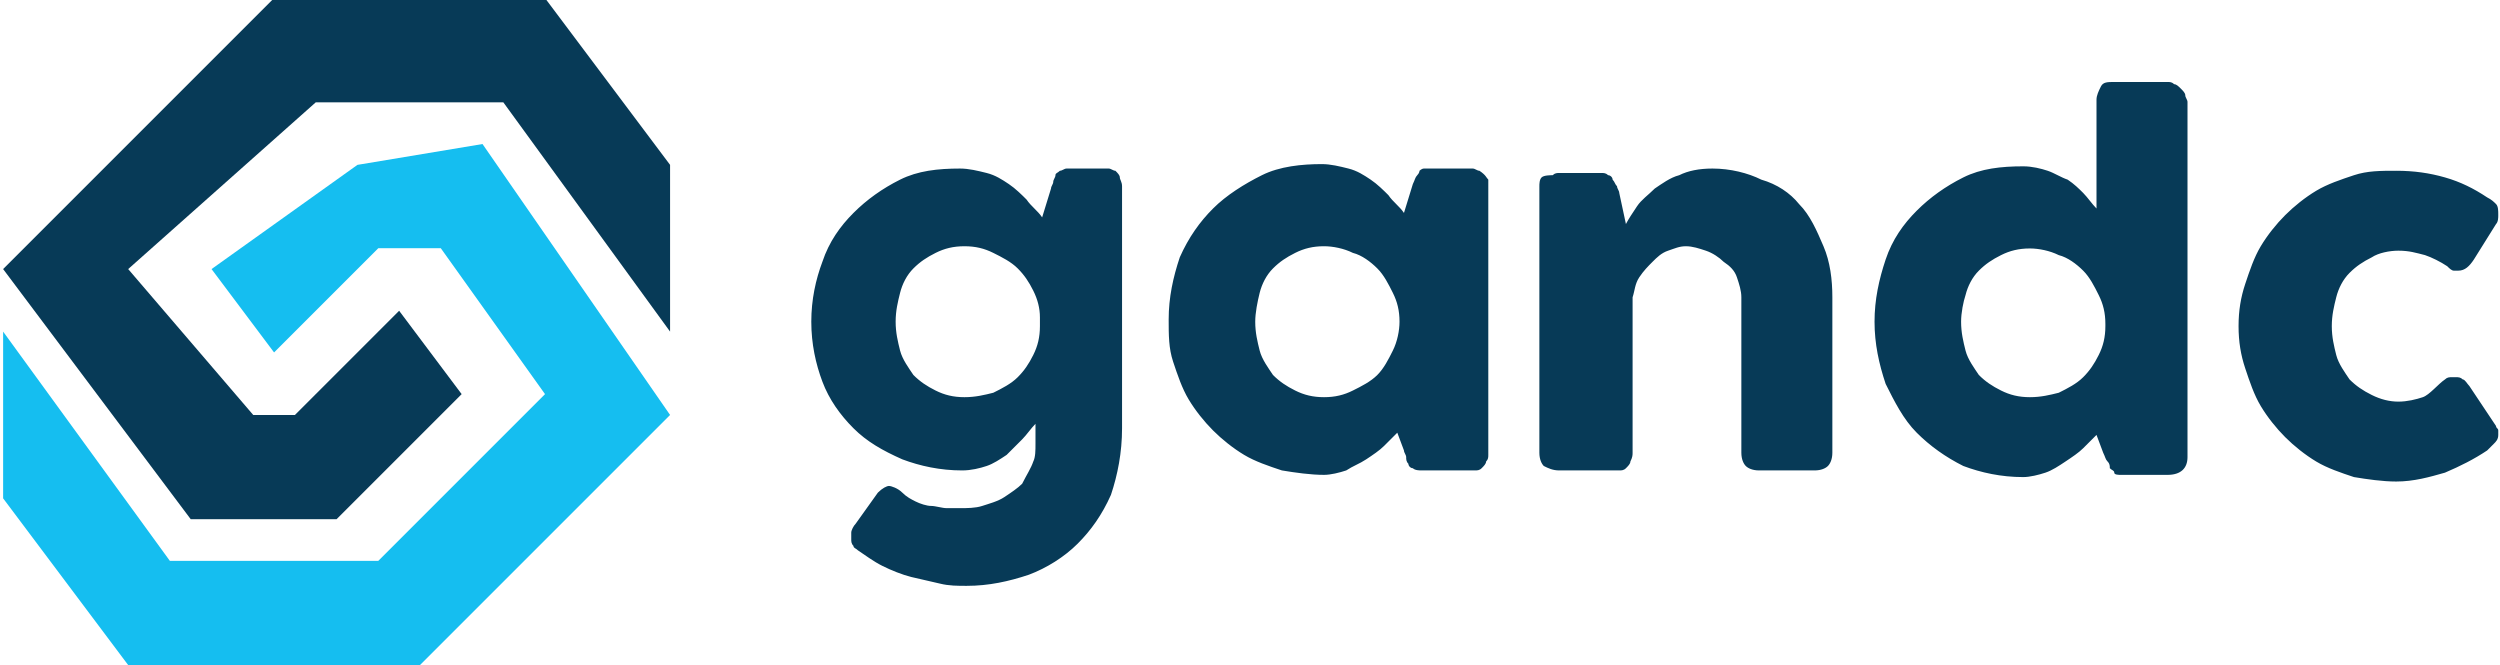 <?xml version="1.0" encoding="utf-8"?>
<!-- Generator: Adobe Illustrator 24.3.0, SVG Export Plug-In . SVG Version: 6.00 Build 0)  -->
<svg version="1.1" id="Layer_1" xmlns="http://www.w3.org/2000/svg" xmlns:xlink="http://www.w3.org/1999/xlink" x="0px" y="0px"
	 viewBox="0 0 396 105.4" style="enable-background:new 0 0 396 105.4;" xml:space="preserve">
<style type="text/css">
	.st0{fill:#073A57;}
	.st1{fill:#15BEF0;}
</style>
<g id="SvgjsG1365" transform="matrix(33.014,0,0,33.014,-32.519,-33.311)">
	<g>
		<g>
			<polygon class="st0" points="2.3,1 1,2.3 1.9,3.5 2.6,3.5 3.2,2.9 2.9,2.5 2.4,3 2.2,3 1.6,2.3 2.5,1.5 3.4,1.5 4.2,2.6 4.2,1.8 
				3.6,1 			"/>
		</g>
		<g>
			<polygon class="st1" points="2.7,1.8 2,2.3 2.3,2.7 2.8,2.2 3.1,2.2 3.6,2.9 2.8,3.7 1.8,3.7 1,2.6 1,3.4 1.6,4.2 3,4.2 4.2,3 
				4.2,3 3.3,1.7 			"/>
		</g>
	</g>
</g>
<g id="SvgjsG1366" transform="matrix(3.516,0,0,3.516,116.203,-0.375)">
	<path class="st0" d="M13.5,20.9c0.1-0.2,0.1-0.5,0.1-0.8c0-0.3,0-0.6,0-0.9c-0.2,0.2-0.4,0.5-0.6,0.7s-0.5,0.5-0.7,0.7
		c-0.3,0.2-0.6,0.4-0.9,0.5c-0.3,0.1-0.7,0.2-1.1,0.2c-1,0-1.9-0.2-2.7-0.5C6.7,20.4,6,20,5.4,19.4c-0.6-0.6-1.1-1.3-1.4-2.1
		c-0.3-0.8-0.5-1.7-0.5-2.7c0-1,0.2-1.9,0.5-2.7c0.3-0.9,0.8-1.6,1.4-2.2s1.3-1.1,2.1-1.5c0.8-0.4,1.7-0.5,2.7-0.5
		c0.4,0,0.8,0.1,1.2,0.2c0.4,0.1,0.7,0.3,1,0.5c0.3,0.2,0.6,0.5,0.8,0.7c0.2,0.3,0.5,0.5,0.7,0.8l0.4-1.3c0-0.1,0.1-0.2,0.1-0.3
		c0-0.1,0.1-0.2,0.1-0.3s0.1-0.1,0.2-0.2c0.1,0,0.2-0.1,0.3-0.1h1.6c0.1,0,0.2,0,0.3,0c0.1,0,0.2,0.1,0.3,0.1
		c0.1,0.1,0.2,0.2,0.2,0.3s0.1,0.2,0.1,0.4v10.9c0,1.1-0.2,2.1-0.5,3c-0.4,0.9-0.9,1.6-1.5,2.2c-0.6,0.6-1.4,1.1-2.2,1.4
		c-0.9,0.3-1.8,0.5-2.8,0.5c-0.4,0-0.8,0-1.2-0.1s-0.9-0.2-1.3-0.3c-0.4-0.1-0.9-0.3-1.3-0.5c-0.4-0.2-0.8-0.5-1.1-0.7
		c-0.1-0.1-0.2-0.1-0.2-0.2c-0.1-0.1-0.1-0.2-0.1-0.3c0-0.1,0-0.2,0-0.3c0-0.1,0.1-0.3,0.2-0.4l1-1.4c0.2-0.2,0.4-0.3,0.5-0.3
		s0.4,0.1,0.6,0.3c0.2,0.2,0.4,0.3,0.6,0.4c0.2,0.1,0.5,0.2,0.7,0.2s0.5,0.1,0.7,0.1s0.5,0,0.6,0c0.3,0,0.7,0,1-0.1s0.7-0.2,1-0.4
		c0.3-0.2,0.6-0.4,0.8-0.6C13.2,21.5,13.4,21.2,13.5,20.9L13.5,20.9z M7.3,14.6c0,0.5,0.1,0.9,0.2,1.3c0.1,0.4,0.4,0.8,0.6,1.1
		c0.3,0.3,0.6,0.5,1,0.7c0.4,0.2,0.8,0.3,1.3,0.3c0.5,0,0.9-0.1,1.3-0.2c0.4-0.2,0.8-0.4,1.1-0.7c0.3-0.3,0.5-0.6,0.7-1
		c0.2-0.4,0.3-0.8,0.3-1.3v-0.4c0-0.4-0.1-0.8-0.3-1.2c-0.2-0.4-0.4-0.7-0.7-1c-0.3-0.3-0.7-0.5-1.1-0.7c-0.4-0.2-0.8-0.3-1.3-0.3
		c-0.5,0-0.9,0.1-1.3,0.3c-0.4,0.2-0.7,0.4-1,0.7c-0.3,0.3-0.5,0.7-0.6,1.1C7.4,13.7,7.3,14.1,7.3,14.6z M34,20.6
		c0,0.1,0,0.2-0.1,0.3c0,0.1-0.1,0.2-0.2,0.3c-0.1,0.1-0.2,0.1-0.3,0.1c-0.1,0-0.2,0-0.3,0h-2.1c-0.1,0-0.3,0-0.4-0.1
		c-0.1,0-0.2-0.1-0.2-0.2c-0.1-0.1-0.1-0.2-0.1-0.3c0-0.1-0.1-0.2-0.1-0.3l-0.3-0.8c-0.2,0.2-0.4,0.4-0.6,0.6s-0.5,0.4-0.8,0.6
		c-0.3,0.2-0.6,0.3-0.9,0.5c-0.3,0.1-0.7,0.2-1,0.2c-0.6,0-1.3-0.1-1.9-0.2c-0.6-0.2-1.2-0.4-1.7-0.7c-0.5-0.3-1-0.7-1.4-1.1
		c-0.4-0.4-0.8-0.9-1.1-1.4c-0.3-0.5-0.5-1.1-0.7-1.7c-0.2-0.6-0.2-1.2-0.2-1.9c0-1,0.2-1.9,0.5-2.8c0.4-0.9,0.9-1.6,1.5-2.2
		c0.6-0.6,1.4-1.1,2.2-1.5c0.8-0.4,1.8-0.5,2.7-0.5c0.4,0,0.8,0.1,1.2,0.2c0.4,0.1,0.7,0.3,1,0.5c0.3,0.2,0.6,0.5,0.8,0.7
		c0.2,0.3,0.5,0.5,0.7,0.8l0.4-1.3c0.1-0.2,0.1-0.3,0.2-0.4s0.1-0.2,0.1-0.2s0.1-0.1,0.2-0.1c0.1,0,0.2,0,0.3,0h1.6
		c0.1,0,0.2,0,0.3,0c0.1,0,0.2,0.1,0.3,0.1C33.9,8,33.9,8.1,34,8.2C34,8.3,34,8.4,34,8.5C34,8.5,34,20.6,34,20.6z M23.5,14.6
		c0,0.5,0.1,0.9,0.2,1.3c0.1,0.4,0.4,0.8,0.6,1.1c0.3,0.3,0.6,0.5,1,0.7c0.4,0.2,0.8,0.3,1.3,0.3c0.5,0,0.9-0.1,1.3-0.3
		c0.4-0.2,0.8-0.4,1.1-0.7c0.3-0.3,0.5-0.7,0.7-1.1c0.2-0.4,0.3-0.9,0.3-1.3c0-0.5-0.1-0.9-0.3-1.3c-0.2-0.4-0.4-0.8-0.7-1.1
		c-0.3-0.3-0.7-0.6-1.1-0.7c-0.4-0.2-0.9-0.3-1.3-0.3c-0.5,0-0.9,0.1-1.3,0.3c-0.4,0.2-0.7,0.4-1,0.7c-0.3,0.3-0.5,0.7-0.6,1.1
		S23.5,14.2,23.5,14.6z M36.9,8c0.1-0.1,0.2-0.1,0.3-0.1c0.1,0,0.2,0,0.3,0h1.6c0.1,0,0.2,0,0.3,0.1c0.1,0,0.2,0.1,0.2,0.2
		c0.1,0.1,0.1,0.2,0.2,0.3c0,0.1,0.1,0.2,0.1,0.3l0.3,1.4c0.1-0.2,0.3-0.5,0.5-0.8c0.2-0.3,0.5-0.5,0.8-0.8c0.3-0.2,0.7-0.5,1.1-0.6
		c0.4-0.2,0.9-0.3,1.5-0.3c0.8,0,1.6,0.2,2.2,0.5C47,8.4,47.6,8.8,48,9.3c0.5,0.5,0.8,1.2,1.1,1.9c0.3,0.7,0.4,1.5,0.4,2.3v7
		c0,0.3-0.1,0.5-0.2,0.6c-0.1,0.1-0.3,0.2-0.6,0.2h-2.5c-0.3,0-0.5-0.1-0.6-0.2c-0.1-0.1-0.2-0.3-0.2-0.6v-7c0-0.3-0.1-0.6-0.2-0.9
		c-0.1-0.3-0.3-0.5-0.6-0.7c-0.2-0.2-0.5-0.4-0.8-0.5c-0.3-0.1-0.6-0.2-0.9-0.2c-0.3,0-0.5,0.1-0.8,0.2c-0.3,0.1-0.5,0.3-0.7,0.5
		c-0.2,0.2-0.4,0.4-0.6,0.7c-0.2,0.3-0.2,0.6-0.3,0.9v7c0,0.1,0,0.2-0.1,0.4c0,0.1-0.1,0.2-0.2,0.3c-0.1,0.1-0.2,0.1-0.3,0.1
		c-0.1,0-0.2,0-0.3,0h-2.4c-0.3,0-0.5-0.1-0.7-0.2c-0.1-0.1-0.2-0.3-0.2-0.6v-12c0-0.1,0-0.3,0.1-0.4S36.8,8,36.9,8L36.9,8z
		 M61.4,19.7c-0.2,0.2-0.4,0.4-0.6,0.6c-0.2,0.2-0.5,0.4-0.8,0.6c-0.3,0.2-0.6,0.4-0.9,0.5c-0.3,0.1-0.7,0.2-1,0.2
		c-1,0-1.9-0.2-2.7-0.5c-0.8-0.4-1.5-0.9-2.1-1.5c-0.6-0.6-1-1.4-1.4-2.2c-0.3-0.9-0.5-1.8-0.5-2.8c0-1,0.2-1.9,0.5-2.8
		c0.3-0.9,0.8-1.6,1.4-2.2c0.6-0.6,1.3-1.1,2.1-1.5c0.8-0.4,1.7-0.5,2.7-0.5c0.4,0,0.8,0.1,1.1,0.2s0.6,0.3,0.9,0.4
		c0.3,0.2,0.5,0.4,0.7,0.6C61,9,61.2,9.3,61.4,9.5V4.6c0-0.2,0.1-0.4,0.2-0.6c0.1-0.2,0.3-0.2,0.6-0.2h2.4c0.1,0,0.2,0,0.3,0.1
		c0.1,0,0.2,0.1,0.3,0.2c0.1,0.1,0.2,0.2,0.2,0.3s0.1,0.2,0.1,0.3v16c0,0.5-0.3,0.8-0.9,0.8h-2.1c-0.1,0-0.3,0-0.3-0.1
		s-0.1-0.1-0.2-0.2C62,21.1,62,21,61.9,20.9s-0.1-0.2-0.2-0.4L61.4,19.7z M55.3,14.6c0,0.5,0.1,0.9,0.2,1.3c0.1,0.4,0.4,0.8,0.6,1.1
		c0.3,0.3,0.6,0.5,1,0.7c0.4,0.2,0.8,0.3,1.3,0.3c0.5,0,0.9-0.1,1.3-0.2c0.4-0.2,0.8-0.4,1.1-0.7c0.3-0.3,0.5-0.6,0.7-1
		c0.2-0.4,0.3-0.8,0.3-1.3v-0.1c0-0.5-0.1-0.9-0.3-1.3c-0.2-0.4-0.4-0.8-0.7-1.1c-0.3-0.3-0.7-0.6-1.1-0.7c-0.4-0.2-0.9-0.3-1.3-0.3
		c-0.5,0-0.9,0.1-1.3,0.3c-0.4,0.2-0.7,0.4-1,0.7c-0.3,0.3-0.5,0.7-0.6,1.1C55.4,13.7,55.3,14.2,55.3,14.6z M77.1,17.2
		c0.1-0.1,0.2-0.1,0.3-0.1c0.1,0,0.2,0,0.2,0c0.1,0,0.2,0,0.3,0.1c0.1,0,0.2,0.2,0.3,0.3l1.2,1.8c0,0.1,0.1,0.1,0.1,0.2
		c0,0.1,0,0.1,0,0.2c0,0.2-0.1,0.3-0.2,0.4c-0.1,0.1-0.2,0.2-0.3,0.3c-0.6,0.4-1.2,0.7-1.9,1c-0.7,0.2-1.4,0.4-2.2,0.4
		c-0.6,0-1.3-0.1-1.9-0.2c-0.6-0.2-1.2-0.4-1.7-0.7s-1-0.7-1.4-1.1c-0.4-0.4-0.8-0.9-1.1-1.4c-0.3-0.5-0.5-1.1-0.7-1.7
		c-0.2-0.6-0.3-1.2-0.3-1.9c0-0.7,0.1-1.3,0.3-1.9c0.2-0.6,0.4-1.2,0.7-1.7c0.3-0.5,0.7-1,1.1-1.4c0.4-0.4,0.9-0.8,1.4-1.1
		s1.1-0.5,1.7-0.7c0.6-0.2,1.2-0.2,1.9-0.2c0.8,0,1.5,0.1,2.2,0.3c0.7,0.2,1.3,0.5,1.9,0.9l0,0c0.2,0.1,0.3,0.2,0.4,0.3
		c0.1,0.1,0.1,0.3,0.1,0.5c0,0.1,0,0.3-0.1,0.4l-1,1.6c-0.2,0.3-0.4,0.5-0.7,0.5c-0.1,0-0.1,0-0.2,0c-0.1,0-0.2-0.1-0.3-0.2
		c-0.3-0.2-0.7-0.4-1-0.5c-0.4-0.1-0.7-0.2-1.2-0.2c-0.4,0-0.9,0.1-1.2,0.3c-0.4,0.2-0.7,0.4-1,0.7c-0.3,0.3-0.5,0.7-0.6,1.1
		c-0.1,0.4-0.2,0.8-0.2,1.3c0,0.5,0.1,0.9,0.2,1.3c0.1,0.4,0.4,0.8,0.6,1.1c0.3,0.3,0.6,0.5,1,0.7c0.4,0.2,0.8,0.3,1.2,0.3
		c0.4,0,0.8-0.1,1.1-0.2S76.8,17.4,77.1,17.2L77.1,17.2z"/>
</g>
</svg>
